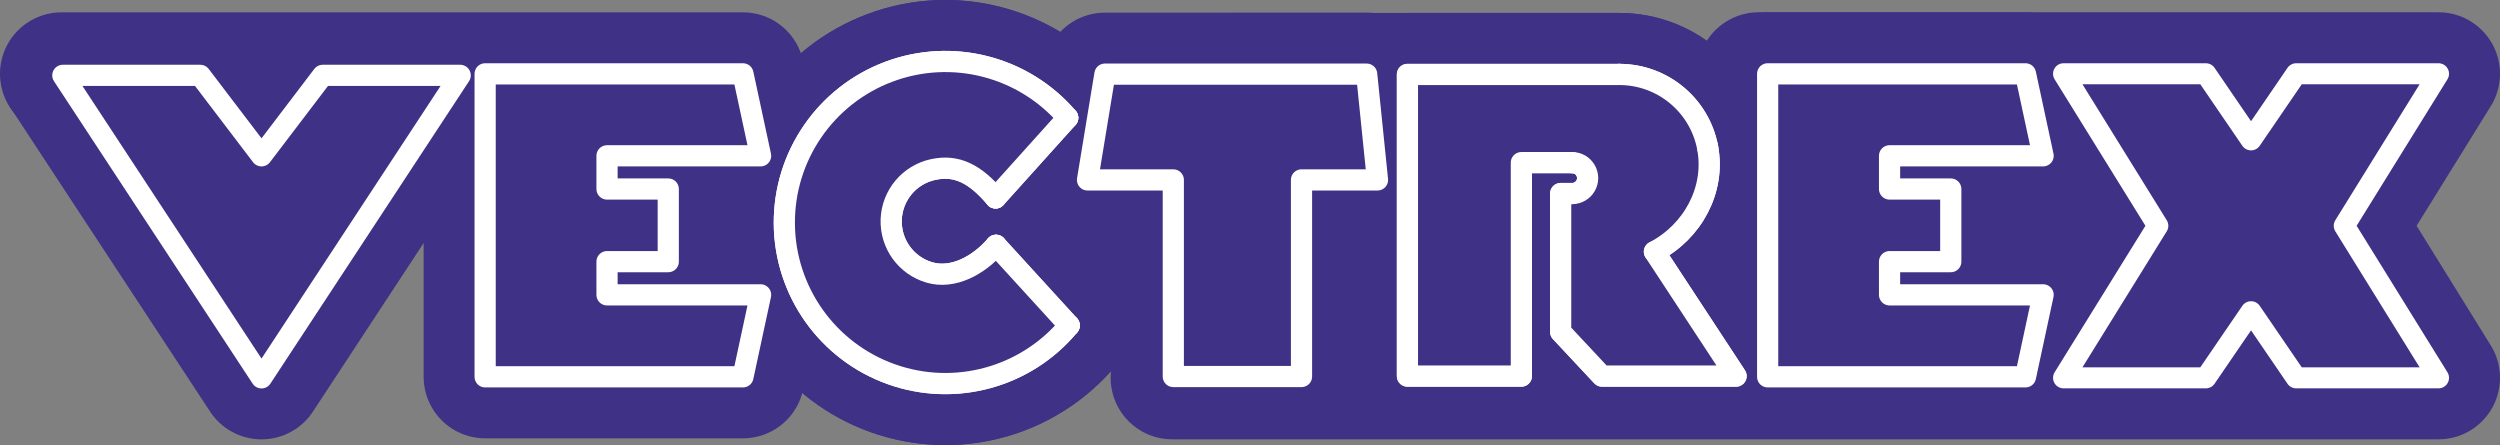 <?xml version="1.0" encoding="UTF-8"?> <svg xmlns="http://www.w3.org/2000/svg" xmlns:xlink="http://www.w3.org/1999/xlink" xmlns:xodm="http://www.corel.com/coreldraw/odm/2003" xml:space="preserve" width="207.751mm" height="36.984mm" version="1.1" style="shape-rendering:geometricPrecision; text-rendering:geometricPrecision; image-rendering:optimizeQuality; fill-rule:evenodd; clip-rule:evenodd" viewBox="0 0 207.738 36.981"><rect x="0" y="0" width="207.738" height="36.981" fill="#808080" stroke="none"/> <defs> <style type="text/css"> .str0 {stroke:#3F3185;stroke-width:10.22;stroke-linecap:round;stroke-linejoin:round;stroke-miterlimit:4} .str2 {stroke:white;stroke-width:1.748;stroke-linecap:round;stroke-linejoin:round;stroke-miterlimit:4} .str1 {stroke:white;stroke-width:1.761;stroke-linecap:round;stroke-linejoin:round;stroke-miterlimit:4} .fil1 {fill:none} .fil0 {fill:#3F3185} </style> </defs> <g id="Layer_x0020_1">  <g id="_681664576"> <polygon class="fil0" points="5.22,6.262 16.642,6.262 21.73,12.947 26.817,6.262 38.24,6.262 21.73,31.398 "></polygon> <polygon class="fil1 str0" points="5.22,6.262 16.642,6.262 21.73,12.947 26.817,6.262 38.24,6.262 21.73,31.398 "></polygon> <polygon class="fil0" points="55.529,15.706 50.441,15.706 50.441,12.947 63.202,12.947 61.736,6.135 5.11,6.135 41.237,12.502 40.313,18.724 40.313,31.312 61.736,31.312 63.202,24.5 50.441,24.5 50.441,21.741 55.529,21.741 "></polygon> <polygon class="fil1 str0" points="55.529,15.706 50.441,15.706 50.441,12.947 63.202,12.947 61.736,6.135 5.11,6.135 41.237,12.502 40.313,18.724 40.313,31.312 61.736,31.312 63.202,24.5 50.441,24.5 50.441,21.741 55.529,21.741 "></polygon> <path class="fil1 str0" d="M88.719 9.789c-3.654,-4.269 -9.585,-5.8 -14.848,-3.833 -5.264,1.967 -8.738,7.013 -8.697,12.632 0.041,5.619 3.588,10.614 8.879,12.504 5.291,1.891 11.2,0.274 14.791,-4.048"></path> <line class="fil1 str0" x1="88.845" y1="27.043" x2="82.765" y2="20.386"></line> <path class="fil1 str0" d="M82.765 20.386c-1.447,1.685 -3.584,2.819 -5.526,2.256 -1.942,-0.562 -3.254,-2.373 -3.184,-4.393 0.071,-2.021 1.505,-3.736 3.481,-4.162 1.977,-0.426 3.502,0.362 5.192,2.358"></path> <line class="fil1 str0" x1="82.728" y1="16.445" x2="88.719" y2="9.789"></line> <path class="fil0" d="M88.719 9.789c-3.654,-4.269 -9.585,-5.8 -14.848,-3.833 -5.264,1.967 -8.738,7.013 -8.697,12.632 0.041,5.619 3.588,10.614 8.879,12.504 5.291,1.891 11.2,0.274 14.791,-4.048l-6.079 -6.657c-1.447,1.685 -3.584,2.819 -5.526,2.256 -1.942,-0.562 -3.254,-2.373 -3.184,-4.393 0.071,-2.021 1.505,-3.736 3.481,-4.162 1.977,-0.426 3.502,0.362 5.192,2.358l5.991 -6.657z"></path> <path class="fil1 str0" d="M88.719 9.789c-3.654,-4.269 -9.585,-5.8 -14.848,-3.833 -5.264,1.967 -8.738,7.013 -8.697,12.632 0.041,5.619 3.588,10.614 8.879,12.504 5.291,1.891 11.2,0.274 14.791,-4.048"></path> <line class="fil1 str0" x1="88.845" y1="27.043" x2="82.765" y2="20.386"></line> <path class="fil1 str0" d="M82.765 20.386c-1.447,1.685 -3.584,2.819 -5.526,2.256 -1.942,-0.562 -3.254,-2.373 -3.184,-4.393 0.071,-2.021 1.505,-3.736 3.481,-4.162 1.977,-0.426 3.502,0.362 5.192,2.358"></path> <line class="fil1 str0" x1="82.728" y1="16.445" x2="88.719" y2="9.789"></line> <path class="fil0" d="M88.719 9.789c-3.654,-4.269 -9.585,-5.8 -14.848,-3.833 -5.264,1.967 -8.738,7.013 -8.697,12.632 0.041,5.619 3.588,10.614 8.879,12.504 5.291,1.891 11.2,0.274 14.791,-4.048l-6.079 -6.657c-1.447,1.685 -3.584,2.819 -5.526,2.256 -1.942,-0.562 -3.254,-2.373 -3.184,-4.393 0.071,-2.021 1.505,-3.736 3.481,-4.162 1.977,-0.426 3.502,0.362 5.192,2.358l5.991 -6.657z"></path> <polygon class="fil0" points="113.564,6.161 115.428,14.95 108.149,14.95 193.681,31.286 97.496,31.286 97.496,14.95 90.216,14.95 91.814,6.161 "></polygon> <polygon class="fil1 str0" points="113.564,6.161 115.428,14.95 108.149,14.95 193.681,31.286 97.496,31.286 97.496,14.95 90.216,14.95 91.814,6.161 "></polygon> <path class="fil1 str0" d="M141.89 12.239c0.678,3.515 -1.232,7.017 -4.417,8.675"></path> <polyline class="fil1 str0" points="137.473,20.915 144.26,31.251 133.121,31.251 129.684,27.575 129.684,16.082 130.64,16.082 "></polyline> <path class="fil1 str0" d="M130.64 16.082c0.459,0 0.883,-0.244 1.112,-0.642 0.23,-0.397 0.23,-0.887 0,-1.284 -0.229,-0.397 -0.653,-0.643 -1.112,-0.643"></path> <polyline class="fil1 str0" points="130.64,13.513 127.086,13.513 127.086,31.251 116.951,31.251 116.951,6.186 134.556,6.186 "></polyline> <path class="fil1 str0" d="M134.556 6.186c3.579,0 6.656,2.539 7.334,6.054"></path> <path class="fil0" d="M141.89 12.239c0.678,3.515 -1.232,7.017 -4.417,8.675l6.787 10.336 -11.139 0 -3.438 -3.676 0 -11.492 0.957 0c0.459,0 0.883,-0.244 1.112,-0.642 0.23,-0.397 0.23,-0.887 0,-1.284 -0.229,-0.397 -0.653,-0.643 -1.112,-0.643l-3.555 0 0 17.738 -10.135 0 0 -25.065 17.605 0c3.579,0 6.656,2.539 7.334,6.054z"></path> <path class="fil1 str0" d="M141.89 12.239c0.678,3.515 -1.232,7.017 -4.417,8.675"></path> <polyline class="fil1 str0" points="137.473,20.915 144.26,31.251 133.121,31.251 129.684,27.575 129.684,16.082 130.64,16.082 "></polyline> <path class="fil1 str0" d="M130.64 16.082c0.459,0 0.883,-0.244 1.112,-0.642 0.23,-0.397 0.23,-0.887 0,-1.284 -0.229,-0.397 -0.653,-0.643 -1.112,-0.643"></path> <polyline class="fil1 str0" points="130.64,13.513 127.086,13.513 127.086,31.251 116.951,31.251 102.208,6.186 134.556,6.186 "></polyline> <path class="fil1 str0" d="M134.556 6.186c3.579,0 6.656,2.539 7.334,6.054"></path> <path class="fil0" d="M141.89 12.239c0.678,3.515 -1.232,7.017 -4.417,8.675l6.787 10.336 -11.139 0 -3.438 -3.676 0 -11.492 0.957 0c0.459,0 0.883,-0.244 1.112,-0.642 0.23,-0.397 0.23,-0.887 0,-1.284 -0.229,-0.397 -0.653,-0.643 -1.112,-0.643l-3.555 0 0 17.738 -10.135 0 -14.744 -25.065 32.348 0c3.579,0 6.656,2.539 7.334,6.054z"></path> <polygon class="fil0" points="162.1,15.706 157.013,15.706 157.013,12.947 169.773,12.947 168.308,6.135 146.884,6.135 146.884,31.312 168.308,31.312 169.773,24.5 157.013,24.5 157.013,21.741 162.1,21.741 "></polygon> <polygon class="fil1 str0" points="162.1,15.706 157.013,15.706 157.013,12.947 169.773,12.947 168.308,6.135 146.884,6.135 146.884,31.312 168.308,31.312 169.773,24.5 157.013,24.5 157.013,21.741 162.1,21.741 "></polygon> <polygon class="fil0" points="183.297,23.347 171.472,29.992 89.803,20.006 79.632,18.761 166.126,6.129 183.297,6.129 187.05,11.621 146.139,6.129 202.628,6.129 194.796,18.761 202.628,31.395 97.4,31.395 187.05,25.903 "></polygon> <polygon class="fil1 str0" points="183.297,23.347 171.472,29.992 89.803,20.006 79.632,18.761 166.126,6.129 183.297,6.129 187.05,11.621 146.139,6.129 202.628,6.129 194.796,18.761 202.628,31.395 97.4,31.395 187.05,25.903 "></polygon> <polygon class="fil0" points="5.22,6.262 16.642,6.262 21.73,12.947 26.817,6.262 38.24,6.262 21.73,31.398 "></polygon> <polygon class="fil1 str1" points="5.22,6.262 16.642,6.262 21.73,12.947 26.817,6.262 38.24,6.262 21.73,31.398 "></polygon> <polygon class="fil0" points="55.529,15.706 50.441,15.706 50.441,12.947 63.202,12.947 61.736,6.135 40.313,6.135 40.313,31.312 61.736,31.312 63.202,24.5 50.441,24.5 50.441,21.741 55.529,21.741 "></polygon> <polygon class="fil1 str1" points="55.529,15.706 50.441,15.706 50.441,12.947 63.202,12.947 61.736,6.135 40.313,6.135 40.313,31.312 61.736,31.312 63.202,24.5 50.441,24.5 50.441,21.741 55.529,21.741 "></polygon> <path class="fil1 str1" d="M88.719 9.789c-3.654,-4.269 -9.585,-5.8 -14.848,-3.833 -5.264,1.967 -8.738,7.013 -8.697,12.632 0.041,5.619 3.588,10.614 8.879,12.504 5.291,1.891 11.2,0.274 14.791,-4.048"></path> <line class="fil1 str1" x1="88.845" y1="27.043" x2="82.765" y2="20.386"></line> <path class="fil1 str1" d="M82.765 20.386c-1.447,1.685 -3.584,2.819 -5.526,2.256 -1.942,-0.562 -3.254,-2.373 -3.184,-4.393 0.071,-2.021 1.505,-3.736 3.481,-4.162 1.977,-0.426 3.502,0.362 5.192,2.358"></path> <line class="fil1 str1" x1="82.728" y1="16.445" x2="88.719" y2="9.789"></line> <path class="fil0" d="M88.719 9.789c-3.654,-4.269 -9.585,-5.8 -14.848,-3.833 -5.264,1.967 -8.738,7.013 -8.697,12.632 0.041,5.619 3.588,10.614 8.879,12.504 5.291,1.891 11.2,0.274 14.791,-4.048l-6.079 -6.657c-1.447,1.685 -3.584,2.819 -5.526,2.256 -1.942,-0.562 -3.254,-2.373 -3.184,-4.393 0.071,-2.021 1.505,-3.736 3.481,-4.162 1.977,-0.426 3.502,0.362 5.192,2.358l5.991 -6.657z"></path> <path class="fil1 str1" d="M88.719 9.789c-3.654,-4.269 -9.585,-5.8 -14.848,-3.833 -5.264,1.967 -8.738,7.013 -8.697,12.632 0.041,5.619 3.588,10.614 8.879,12.504 5.291,1.891 11.2,0.274 14.791,-4.048"></path> <line class="fil1 str1" x1="88.845" y1="27.043" x2="82.765" y2="20.386"></line> <path class="fil1 str1" d="M82.765 20.386c-1.447,1.685 -3.584,2.819 -5.526,2.256 -1.942,-0.562 -3.254,-2.373 -3.184,-4.393 0.071,-2.021 1.505,-3.736 3.481,-4.162 1.977,-0.426 3.502,0.362 5.192,2.358"></path> <line class="fil1 str1" x1="82.728" y1="16.445" x2="88.719" y2="9.789"></line> <polygon class="fil0" points="113.564,6.161 114.463,14.95 108.149,14.95 108.149,31.286 97.496,31.286 97.496,14.95 90.367,14.95 91.814,6.161 "></polygon> <polygon class="fil1 str1" points="113.564,6.161 114.463,14.95 108.149,14.95 108.149,31.286 97.496,31.286 97.496,14.95 90.367,14.95 91.814,6.161 "></polygon> <path class="fil1 str1" d="M141.89 12.239c0.678,3.515 -1.232,7.017 -4.417,8.675"></path> <polyline class="fil1 str1" points="137.473,20.915 144.26,31.251 133.121,31.251 129.684,27.575 129.684,16.082 130.64,16.082 "></polyline> <path class="fil1 str1" d="M130.64 16.082c0.459,0 0.883,-0.244 1.112,-0.642 0.23,-0.397 0.23,-0.887 0,-1.284 -0.229,-0.397 -0.653,-0.643 -1.112,-0.643"></path> <polyline class="fil1 str1" points="130.64,13.513 126.418,13.513 126.418,31.251 116.951,31.251 116.951,6.186 134.556,6.186 "></polyline> <path class="fil1 str1" d="M134.556 6.186c3.579,0 6.656,2.539 7.334,6.054"></path> <path class="fil0" d="M141.89 12.239c0.678,3.515 -1.232,7.017 -4.417,8.675l6.787 10.336 -11.139 0 -3.438 -3.676 0 -11.492 0.957 0c0.459,0 0.883,-0.244 1.112,-0.642 0.23,-0.397 0.23,-0.887 0,-1.284 -0.229,-0.397 -0.653,-0.643 -1.112,-0.643l-4.222 0 0 17.738 -9.467 0 0 -25.065 17.605 0c3.579,0 6.656,2.539 7.334,6.054z"></path> <path class="fil1 str1" d="M141.89 12.239c0.678,3.515 -1.232,7.017 -4.417,8.675"></path> <polyline class="fil1 str1" points="137.473,20.915 144.26,31.251 133.121,31.251 129.684,27.575 129.684,16.082 130.64,16.082 "></polyline> <path class="fil1 str1" d="M130.64 16.082c0.459,0 0.883,-0.244 1.112,-0.642 0.23,-0.397 0.23,-0.887 0,-1.284 -0.229,-0.397 -0.653,-0.643 -1.112,-0.643"></path> <polyline class="fil1 str1" points="130.64,13.513 126.418,13.513 126.418,31.251 116.951,31.251 116.951,6.186 134.556,6.186 "></polyline> <path class="fil1 str1" d="M134.556 6.186c3.579,0 6.656,2.539 7.334,6.054"></path> <polygon class="fil0" points="162.1,15.706 157.013,15.706 157.013,12.947 169.773,12.947 168.308,6.135 146.884,6.135 146.884,31.312 168.308,31.312 169.773,24.5 157.013,24.5 157.013,21.741 162.1,21.741 "></polygon> <polygon class="fil1 str1" points="162.1,15.706 157.013,15.706 157.013,12.947 169.773,12.947 168.308,6.135 146.884,6.135 146.884,31.312 168.308,31.312 169.773,24.5 157.013,24.5 157.013,21.741 162.1,21.741 "></polygon> <polygon class="fil0" points="183.297,31.395 171.472,31.395 179.303,18.761 171.472,6.129 183.297,6.129 187.05,11.621 190.803,6.129 202.628,6.129 194.796,18.761 202.628,31.395 190.802,31.395 187.05,25.903 "></polygon> <polygon class="fil1 str2" points="183.297,31.395 171.472,31.395 179.303,18.761 171.472,6.129 183.297,6.129 187.05,11.621 190.803,6.129 202.628,6.129 194.796,18.761 202.628,31.395 190.802,31.395 187.05,25.903 "></polygon> </g> </g> </svg> 